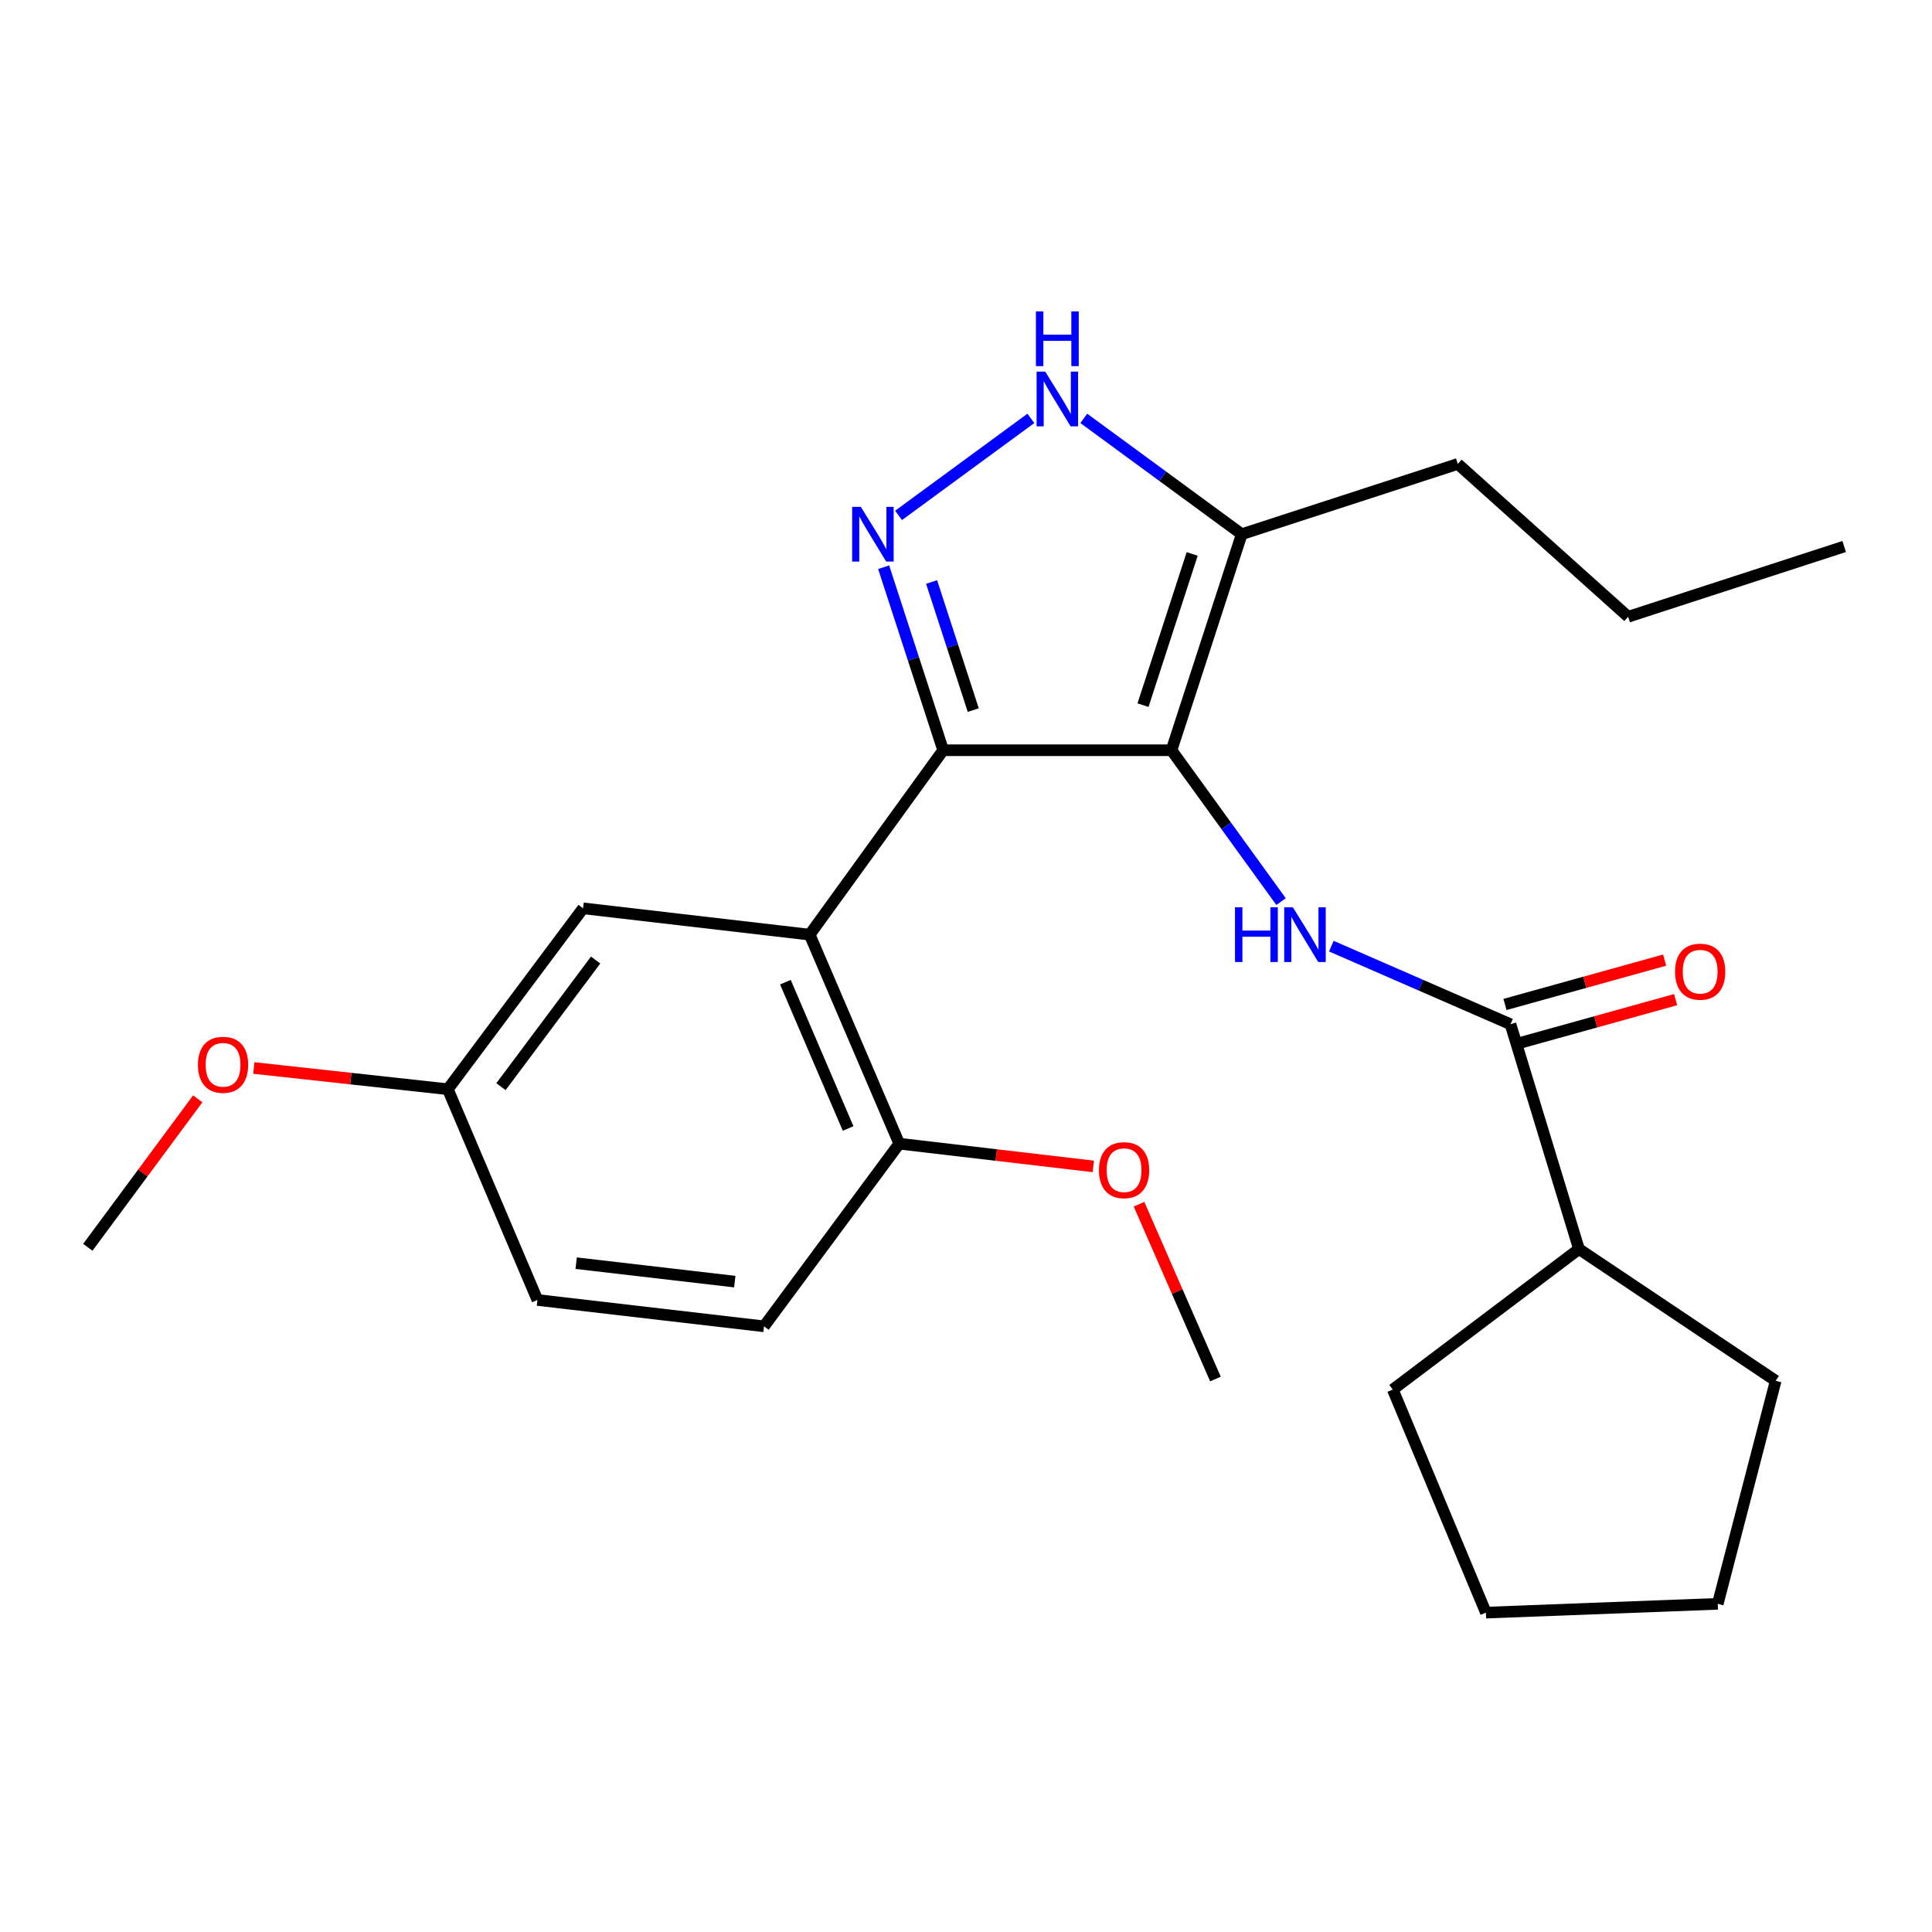 <?xml version='1.0' encoding='iso-8859-1'?>
<svg version='1.1' baseProfile='full'
              xmlns='http://www.w3.org/2000/svg'
                      xmlns:rdkit='http://www.rdkit.org/xml'
                      xmlns:xlink='http://www.w3.org/1999/xlink'
                  xml:space='preserve'
width='1000px' height='1000px' viewBox='0 0 1000 1000'>
<!-- END OF HEADER -->
<rect style='opacity:1.0;fill:#FFFFFF;stroke:none' width='1000' height='1000' x='0' y='0'> </rect>
<path class='bond-0' d='M 488.178,388.324 L 419.087,483.774' style='fill:none;fill-rule:evenodd;stroke:#000000;stroke-width:6px;stroke-linecap:butt;stroke-linejoin:miter;stroke-opacity:1' />
<path class='bond-1' d='M 488.178,388.324 L 606.363,388.324' style='fill:none;fill-rule:evenodd;stroke:#000000;stroke-width:6px;stroke-linecap:butt;stroke-linejoin:miter;stroke-opacity:1' />
<path class='bond-2' d='M 488.178,388.324 L 472.777,340.962' style='fill:none;fill-rule:evenodd;stroke:#000000;stroke-width:6px;stroke-linecap:butt;stroke-linejoin:miter;stroke-opacity:1' />
<path class='bond-2' d='M 472.777,340.962 L 457.376,293.599' style='fill:none;fill-rule:evenodd;stroke:#0000FF;stroke-width:6px;stroke-linecap:butt;stroke-linejoin:miter;stroke-opacity:1' />
<path class='bond-2' d='M 503.754,367.548 L 492.973,334.394' style='fill:none;fill-rule:evenodd;stroke:#000000;stroke-width:6px;stroke-linecap:butt;stroke-linejoin:miter;stroke-opacity:1' />
<path class='bond-2' d='M 492.973,334.394 L 482.192,301.24' style='fill:none;fill-rule:evenodd;stroke:#0000FF;stroke-width:6px;stroke-linecap:butt;stroke-linejoin:miter;stroke-opacity:1' />
<path class='bond-3' d='M 606.363,388.324 L 642.725,276.499' style='fill:none;fill-rule:evenodd;stroke:#000000;stroke-width:6px;stroke-linecap:butt;stroke-linejoin:miter;stroke-opacity:1' />
<path class='bond-3' d='M 591.621,364.983 L 617.075,286.706' style='fill:none;fill-rule:evenodd;stroke:#000000;stroke-width:6px;stroke-linecap:butt;stroke-linejoin:miter;stroke-opacity:1' />
<path class='bond-4' d='M 606.363,388.324 L 634.717,427.496' style='fill:none;fill-rule:evenodd;stroke:#000000;stroke-width:6px;stroke-linecap:butt;stroke-linejoin:miter;stroke-opacity:1' />
<path class='bond-4' d='M 634.717,427.496 L 663.072,466.668' style='fill:none;fill-rule:evenodd;stroke:#0000FF;stroke-width:6px;stroke-linecap:butt;stroke-linejoin:miter;stroke-opacity:1' />
<path class='bond-5' d='M 642.725,276.499 L 601.85,246.522' style='fill:none;fill-rule:evenodd;stroke:#000000;stroke-width:6px;stroke-linecap:butt;stroke-linejoin:miter;stroke-opacity:1' />
<path class='bond-5' d='M 601.85,246.522 L 560.975,216.546' style='fill:none;fill-rule:evenodd;stroke:#0000FF;stroke-width:6px;stroke-linecap:butt;stroke-linejoin:miter;stroke-opacity:1' />
<path class='bond-6' d='M 642.725,276.499 L 754.551,240.136' style='fill:none;fill-rule:evenodd;stroke:#000000;stroke-width:6px;stroke-linecap:butt;stroke-linejoin:miter;stroke-opacity:1' />
<path class='bond-7' d='M 533.577,216.545 L 465.09,266.765' style='fill:none;fill-rule:evenodd;stroke:#0000FF;stroke-width:6px;stroke-linecap:butt;stroke-linejoin:miter;stroke-opacity:1' />
<path class='bond-8' d='M 817.271,646.509 L 919.091,714.692' style='fill:none;fill-rule:evenodd;stroke:#000000;stroke-width:6px;stroke-linecap:butt;stroke-linejoin:miter;stroke-opacity:1' />
<path class='bond-9' d='M 817.271,646.509 L 720.913,719.234' style='fill:none;fill-rule:evenodd;stroke:#000000;stroke-width:6px;stroke-linecap:butt;stroke-linejoin:miter;stroke-opacity:1' />
<path class='bond-10' d='M 817.271,646.509 L 781.817,530.141' style='fill:none;fill-rule:evenodd;stroke:#000000;stroke-width:6px;stroke-linecap:butt;stroke-linejoin:miter;stroke-opacity:1' />
<path class='bond-11' d='M 689.095,489.72 L 735.456,509.931' style='fill:none;fill-rule:evenodd;stroke:#0000FF;stroke-width:6px;stroke-linecap:butt;stroke-linejoin:miter;stroke-opacity:1' />
<path class='bond-11' d='M 735.456,509.931 L 781.817,530.141' style='fill:none;fill-rule:evenodd;stroke:#000000;stroke-width:6px;stroke-linecap:butt;stroke-linejoin:miter;stroke-opacity:1' />
<path class='bond-12' d='M 784.659,540.372 L 825.979,528.893' style='fill:none;fill-rule:evenodd;stroke:#000000;stroke-width:6px;stroke-linecap:butt;stroke-linejoin:miter;stroke-opacity:1' />
<path class='bond-12' d='M 825.979,528.893 L 867.298,517.414' style='fill:none;fill-rule:evenodd;stroke:#FF0000;stroke-width:6px;stroke-linecap:butt;stroke-linejoin:miter;stroke-opacity:1' />
<path class='bond-12' d='M 778.974,519.91 L 820.294,508.431' style='fill:none;fill-rule:evenodd;stroke:#000000;stroke-width:6px;stroke-linecap:butt;stroke-linejoin:miter;stroke-opacity:1' />
<path class='bond-12' d='M 820.294,508.431 L 861.613,496.952' style='fill:none;fill-rule:evenodd;stroke:#FF0000;stroke-width:6px;stroke-linecap:butt;stroke-linejoin:miter;stroke-opacity:1' />
<path class='bond-13' d='M 919.091,714.692 L 889.111,830.139' style='fill:none;fill-rule:evenodd;stroke:#000000;stroke-width:6px;stroke-linecap:butt;stroke-linejoin:miter;stroke-opacity:1' />
<path class='bond-14' d='M 720.913,719.234 L 769.11,834.694' style='fill:none;fill-rule:evenodd;stroke:#000000;stroke-width:6px;stroke-linecap:butt;stroke-linejoin:miter;stroke-opacity:1' />
<path class='bond-15' d='M 754.551,240.136 L 842.732,319.233' style='fill:none;fill-rule:evenodd;stroke:#000000;stroke-width:6px;stroke-linecap:butt;stroke-linejoin:miter;stroke-opacity:1' />
<path class='bond-16' d='M 842.732,319.233 L 954.545,282.87' style='fill:none;fill-rule:evenodd;stroke:#000000;stroke-width:6px;stroke-linecap:butt;stroke-linejoin:miter;stroke-opacity:1' />
<path class='bond-17' d='M 419.087,483.774 L 465.454,591.965' style='fill:none;fill-rule:evenodd;stroke:#000000;stroke-width:6px;stroke-linecap:butt;stroke-linejoin:miter;stroke-opacity:1' />
<path class='bond-17' d='M 406.522,508.368 L 438.979,584.102' style='fill:none;fill-rule:evenodd;stroke:#000000;stroke-width:6px;stroke-linecap:butt;stroke-linejoin:miter;stroke-opacity:1' />
<path class='bond-18' d='M 419.087,483.774 L 301.799,470.146' style='fill:none;fill-rule:evenodd;stroke:#000000;stroke-width:6px;stroke-linecap:butt;stroke-linejoin:miter;stroke-opacity:1' />
<path class='bond-19' d='M 465.454,591.965 L 395.454,686.506' style='fill:none;fill-rule:evenodd;stroke:#000000;stroke-width:6px;stroke-linecap:butt;stroke-linejoin:miter;stroke-opacity:1' />
<path class='bond-20' d='M 465.454,591.965 L 515.674,597.846' style='fill:none;fill-rule:evenodd;stroke:#000000;stroke-width:6px;stroke-linecap:butt;stroke-linejoin:miter;stroke-opacity:1' />
<path class='bond-20' d='M 515.674,597.846 L 565.893,603.727' style='fill:none;fill-rule:evenodd;stroke:#FF0000;stroke-width:6px;stroke-linecap:butt;stroke-linejoin:miter;stroke-opacity:1' />
<path class='bond-21' d='M 301.799,470.146 L 231.799,563.779' style='fill:none;fill-rule:evenodd;stroke:#000000;stroke-width:6px;stroke-linecap:butt;stroke-linejoin:miter;stroke-opacity:1' />
<path class='bond-21' d='M 308.308,496.907 L 259.308,562.45' style='fill:none;fill-rule:evenodd;stroke:#000000;stroke-width:6px;stroke-linecap:butt;stroke-linejoin:miter;stroke-opacity:1' />
<path class='bond-22' d='M 395.454,686.506 L 278.178,672.867' style='fill:none;fill-rule:evenodd;stroke:#000000;stroke-width:6px;stroke-linecap:butt;stroke-linejoin:miter;stroke-opacity:1' />
<path class='bond-22' d='M 380.316,663.365 L 298.223,653.818' style='fill:none;fill-rule:evenodd;stroke:#000000;stroke-width:6px;stroke-linecap:butt;stroke-linejoin:miter;stroke-opacity:1' />
<path class='bond-23' d='M 231.799,563.779 L 278.178,672.867' style='fill:none;fill-rule:evenodd;stroke:#000000;stroke-width:6px;stroke-linecap:butt;stroke-linejoin:miter;stroke-opacity:1' />
<path class='bond-24' d='M 231.799,563.779 L 181.59,558.285' style='fill:none;fill-rule:evenodd;stroke:#000000;stroke-width:6px;stroke-linecap:butt;stroke-linejoin:miter;stroke-opacity:1' />
<path class='bond-24' d='M 181.59,558.285 L 131.38,552.791' style='fill:none;fill-rule:evenodd;stroke:#FF0000;stroke-width:6px;stroke-linecap:butt;stroke-linejoin:miter;stroke-opacity:1' />
<path class='bond-25' d='M 589.563,623.304 L 609.337,668.544' style='fill:none;fill-rule:evenodd;stroke:#FF0000;stroke-width:6px;stroke-linecap:butt;stroke-linejoin:miter;stroke-opacity:1' />
<path class='bond-25' d='M 609.337,668.544 L 629.11,713.783' style='fill:none;fill-rule:evenodd;stroke:#000000;stroke-width:6px;stroke-linecap:butt;stroke-linejoin:miter;stroke-opacity:1' />
<path class='bond-26' d='M 102.35,568.749 L 73.902,607.175' style='fill:none;fill-rule:evenodd;stroke:#FF0000;stroke-width:6px;stroke-linecap:butt;stroke-linejoin:miter;stroke-opacity:1' />
<path class='bond-26' d='M 73.902,607.175 L 45.455,645.6' style='fill:none;fill-rule:evenodd;stroke:#000000;stroke-width:6px;stroke-linecap:butt;stroke-linejoin:miter;stroke-opacity:1' />
<path class='bond-27' d='M 889.111,830.139 L 769.11,834.694' style='fill:none;fill-rule:evenodd;stroke:#000000;stroke-width:6px;stroke-linecap:butt;stroke-linejoin:miter;stroke-opacity:1' />
<path  class='atom-3' d='M 541.016 192.339
L 550.296 207.339
Q 551.216 208.819, 552.696 211.499
Q 554.176 214.179, 554.256 214.339
L 554.256 192.339
L 558.016 192.339
L 558.016 220.659
L 554.136 220.659
L 544.176 204.259
Q 543.016 202.339, 541.776 200.139
Q 540.576 197.939, 540.216 197.259
L 540.216 220.659
L 536.536 220.659
L 536.536 192.339
L 541.016 192.339
' fill='#0000FF'/>
<path  class='atom-3' d='M 536.196 161.187
L 540.036 161.187
L 540.036 173.227
L 554.516 173.227
L 554.516 161.187
L 558.356 161.187
L 558.356 189.507
L 554.516 189.507
L 554.516 176.427
L 540.036 176.427
L 540.036 189.507
L 536.196 189.507
L 536.196 161.187
' fill='#0000FF'/>
<path  class='atom-4' d='M 445.555 262.339
L 454.835 277.339
Q 455.755 278.819, 457.235 281.499
Q 458.715 284.179, 458.795 284.339
L 458.795 262.339
L 462.555 262.339
L 462.555 290.659
L 458.675 290.659
L 448.715 274.259
Q 447.555 272.339, 446.315 270.139
Q 445.115 267.939, 444.755 267.259
L 444.755 290.659
L 441.075 290.659
L 441.075 262.339
L 445.555 262.339
' fill='#0000FF'/>
<path  class='atom-6' d='M 639.234 469.614
L 643.074 469.614
L 643.074 481.654
L 657.554 481.654
L 657.554 469.614
L 661.394 469.614
L 661.394 497.934
L 657.554 497.934
L 657.554 484.854
L 643.074 484.854
L 643.074 497.934
L 639.234 497.934
L 639.234 469.614
' fill='#0000FF'/>
<path  class='atom-6' d='M 669.194 469.614
L 678.474 484.614
Q 679.394 486.094, 680.874 488.774
Q 682.354 491.454, 682.434 491.614
L 682.434 469.614
L 686.194 469.614
L 686.194 497.934
L 682.314 497.934
L 672.354 481.534
Q 671.194 479.614, 669.954 477.414
Q 668.754 475.214, 668.394 474.534
L 668.394 497.934
L 664.714 497.934
L 664.714 469.614
L 669.194 469.614
' fill='#0000FF'/>
<path  class='atom-8' d='M 867.003 502.943
Q 867.003 496.143, 870.363 492.343
Q 873.723 488.543, 880.003 488.543
Q 886.283 488.543, 889.643 492.343
Q 893.003 496.143, 893.003 502.943
Q 893.003 509.823, 889.603 513.743
Q 886.203 517.623, 880.003 517.623
Q 873.763 517.623, 870.363 513.743
Q 867.003 509.863, 867.003 502.943
M 880.003 514.423
Q 884.323 514.423, 886.643 511.543
Q 889.003 508.623, 889.003 502.943
Q 889.003 497.383, 886.643 494.583
Q 884.323 491.743, 880.003 491.743
Q 875.683 491.743, 873.323 494.543
Q 871.003 497.343, 871.003 502.943
Q 871.003 508.663, 873.323 511.543
Q 875.683 514.423, 880.003 514.423
' fill='#FF0000'/>
<path  class='atom-19' d='M 568.822 605.672
Q 568.822 598.872, 572.182 595.072
Q 575.542 591.272, 581.822 591.272
Q 588.102 591.272, 591.462 595.072
Q 594.822 598.872, 594.822 605.672
Q 594.822 612.552, 591.422 616.472
Q 588.022 620.352, 581.822 620.352
Q 575.582 620.352, 572.182 616.472
Q 568.822 612.592, 568.822 605.672
M 581.822 617.152
Q 586.142 617.152, 588.462 614.272
Q 590.822 611.352, 590.822 605.672
Q 590.822 600.112, 588.462 597.312
Q 586.142 594.472, 581.822 594.472
Q 577.502 594.472, 575.142 597.272
Q 572.822 600.072, 572.822 605.672
Q 572.822 611.392, 575.142 614.272
Q 577.502 617.152, 581.822 617.152
' fill='#FF0000'/>
<path  class='atom-20' d='M 102.454 551.128
Q 102.454 544.328, 105.814 540.528
Q 109.174 536.728, 115.454 536.728
Q 121.734 536.728, 125.094 540.528
Q 128.454 544.328, 128.454 551.128
Q 128.454 558.008, 125.054 561.928
Q 121.654 565.808, 115.454 565.808
Q 109.214 565.808, 105.814 561.928
Q 102.454 558.048, 102.454 551.128
M 115.454 562.608
Q 119.774 562.608, 122.094 559.728
Q 124.454 556.808, 124.454 551.128
Q 124.454 545.568, 122.094 542.768
Q 119.774 539.928, 115.454 539.928
Q 111.134 539.928, 108.774 542.728
Q 106.454 545.528, 106.454 551.128
Q 106.454 556.848, 108.774 559.728
Q 111.134 562.608, 115.454 562.608
' fill='#FF0000'/>
</svg>
